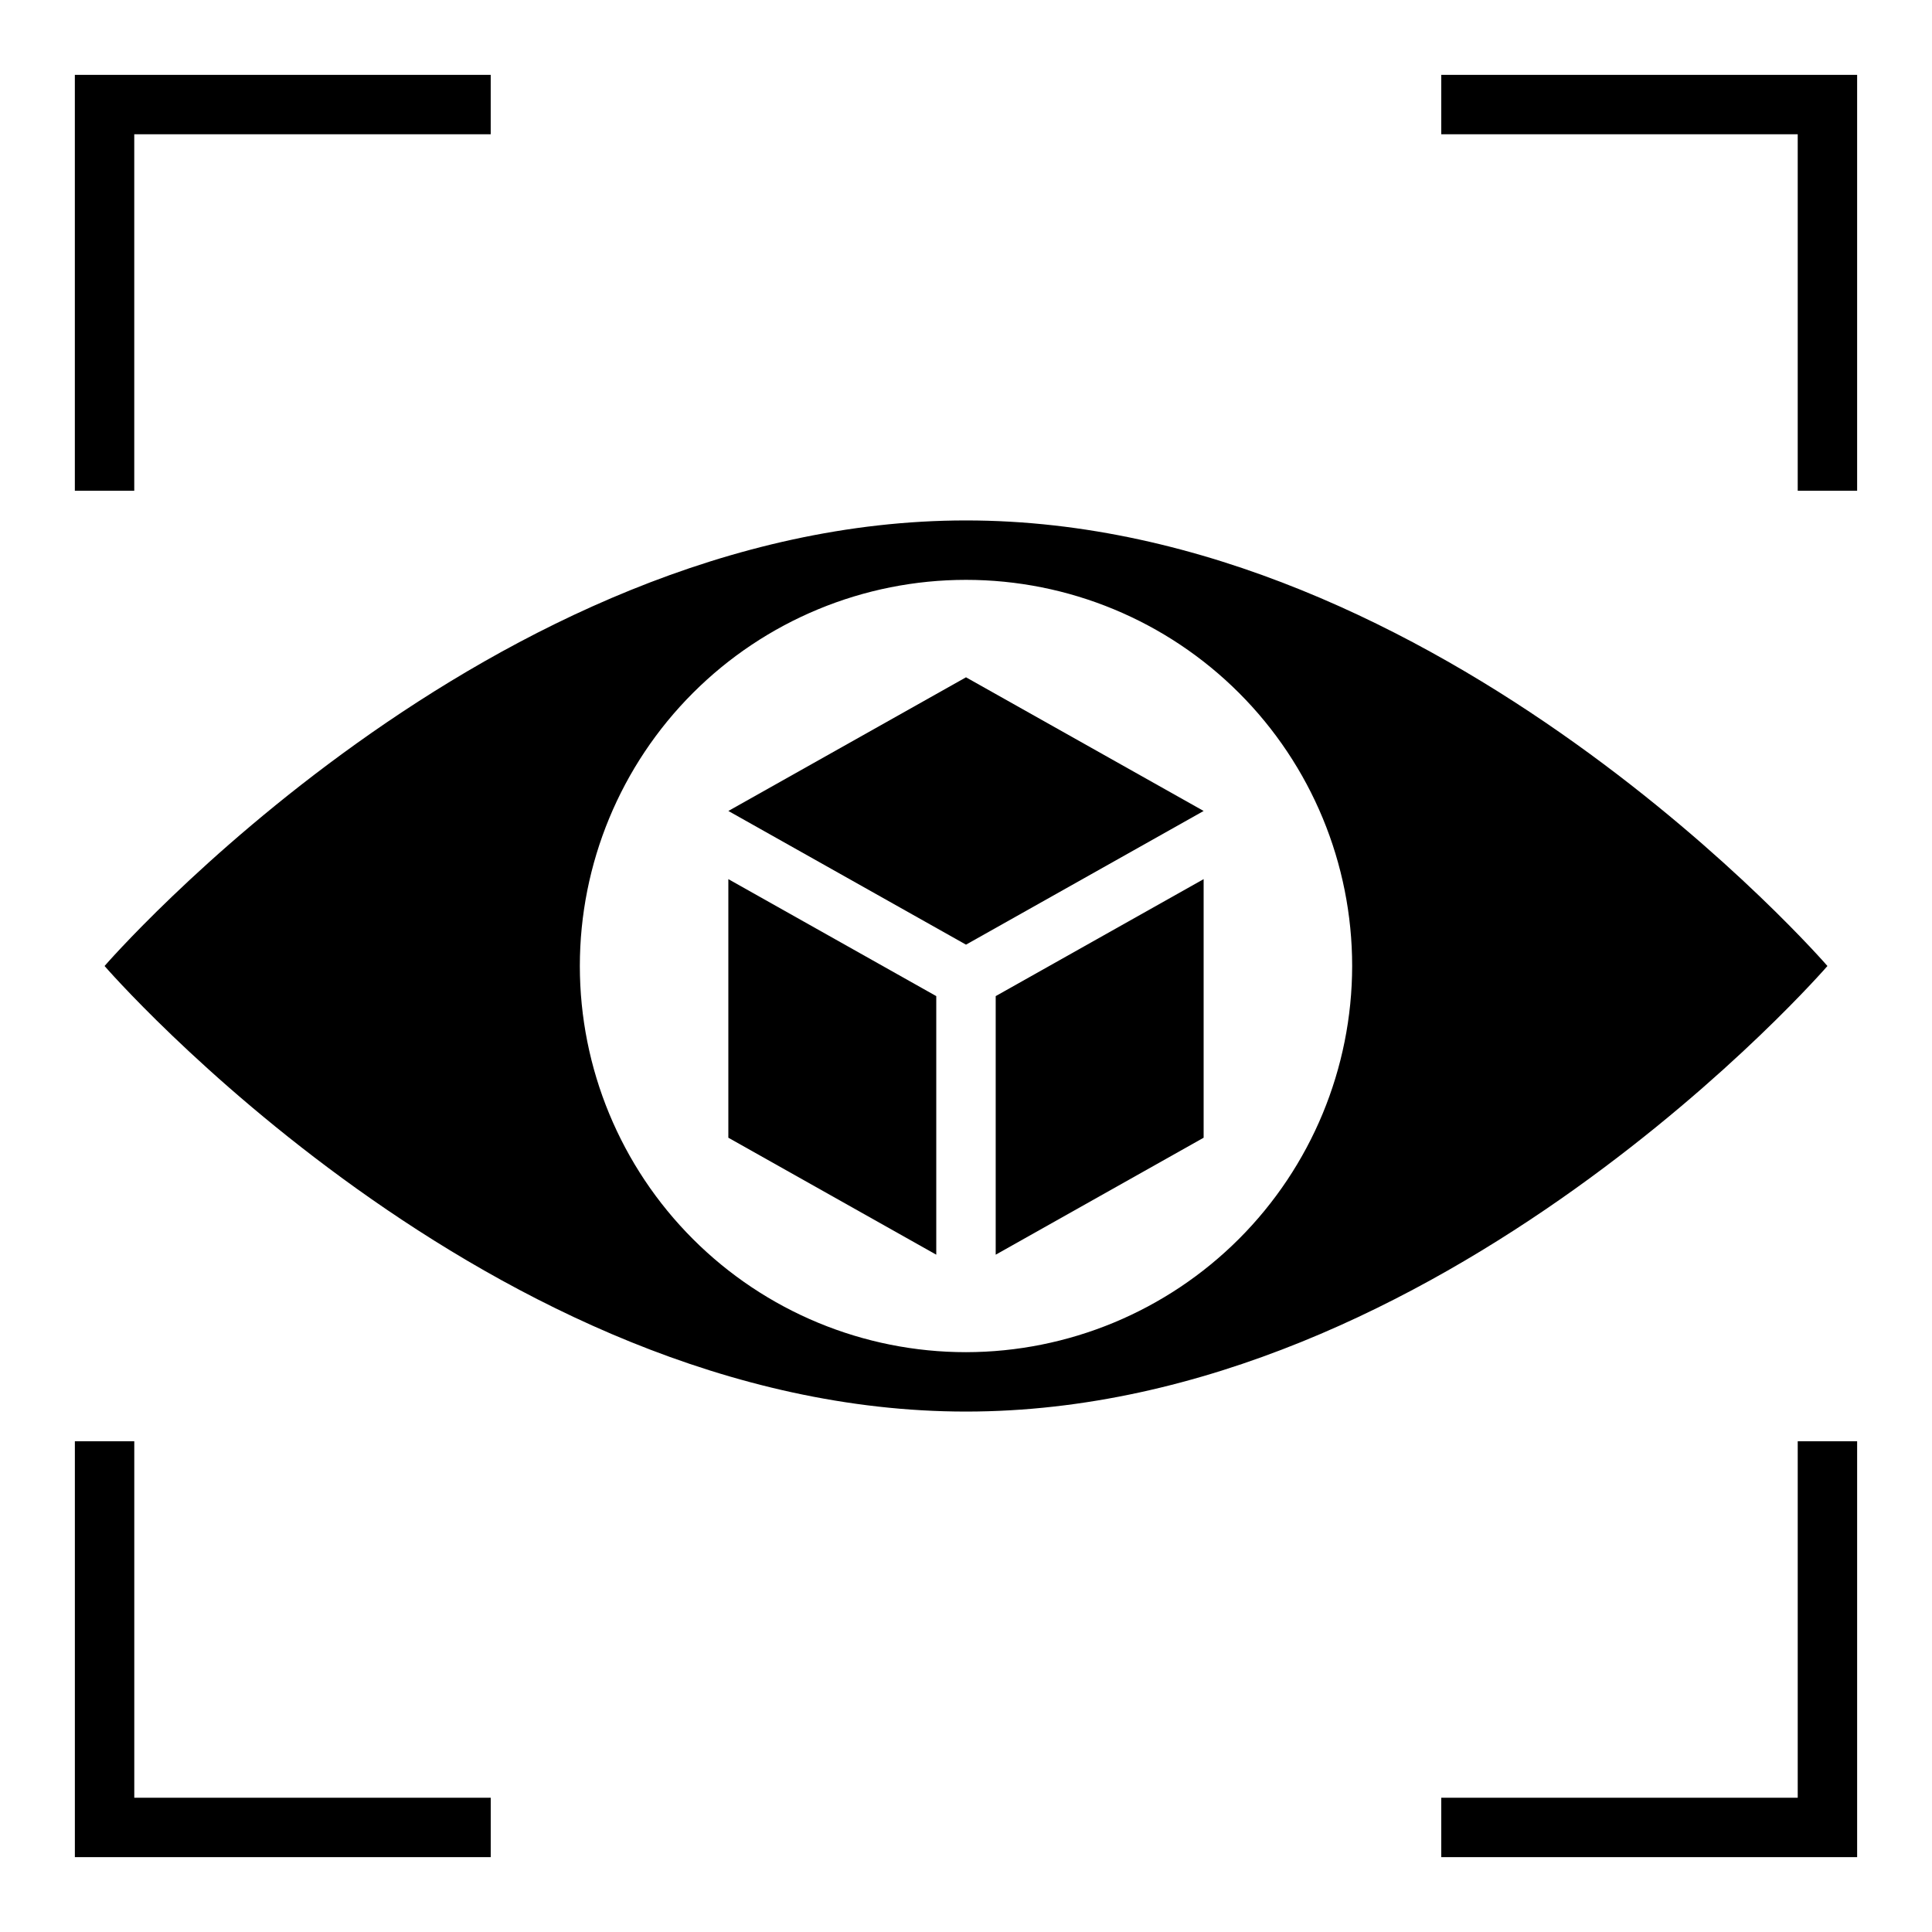 <?xml version="1.0" encoding="UTF-8"?>
<!-- Uploaded to: SVG Repo, www.svgrepo.com, Generator: SVG Repo Mixer Tools -->
<svg fill="#000000" width="800px" height="800px" version="1.1" viewBox="144 144 512 512" xmlns="http://www.w3.org/2000/svg">
 <g>
  <path d="m400 281.92c-126.08 0-228.29 118.08-228.29 118.08s102.21 118.08 228.29 118.08 228.29-118.08 228.29-118.08-102.21-118.08-228.29-118.08zm0 220.42c-27.145 0-53.172-10.781-72.363-29.977-19.191-19.191-29.973-45.219-29.973-72.359 0-27.145 10.781-53.172 29.973-72.363 19.191-19.191 45.219-29.973 72.363-29.973 27.141 0 53.168 10.781 72.359 29.973 19.195 19.191 29.977 45.219 29.977 72.363-0.031 27.129-10.824 53.141-30.008 72.328-19.188 19.184-45.199 29.977-72.328 30.008z"/>
  <path d="m179.58 274.05h-15.746v-110.21h110.21v15.746h-94.465z"/>
  <path d="m636.16 274.05h-15.746v-94.465h-94.465v-15.746h110.21z"/>
  <path d="m274.05 636.16h-110.21v-110.21h15.746v94.465h94.465z"/>
  <path d="m636.16 636.16h-110.21v-15.746h94.465v-94.465h15.746z"/>
  <path d="m407.87 407.98v68.527l55.105-31v-68.527z"/>
  <path d="m392.12 407.98-55.102-31v68.527l55.102 31z"/>
  <path d="m400 394.34-62.977-35.426 62.977-35.422 62.977 35.422z"/>
 </g>
</svg>